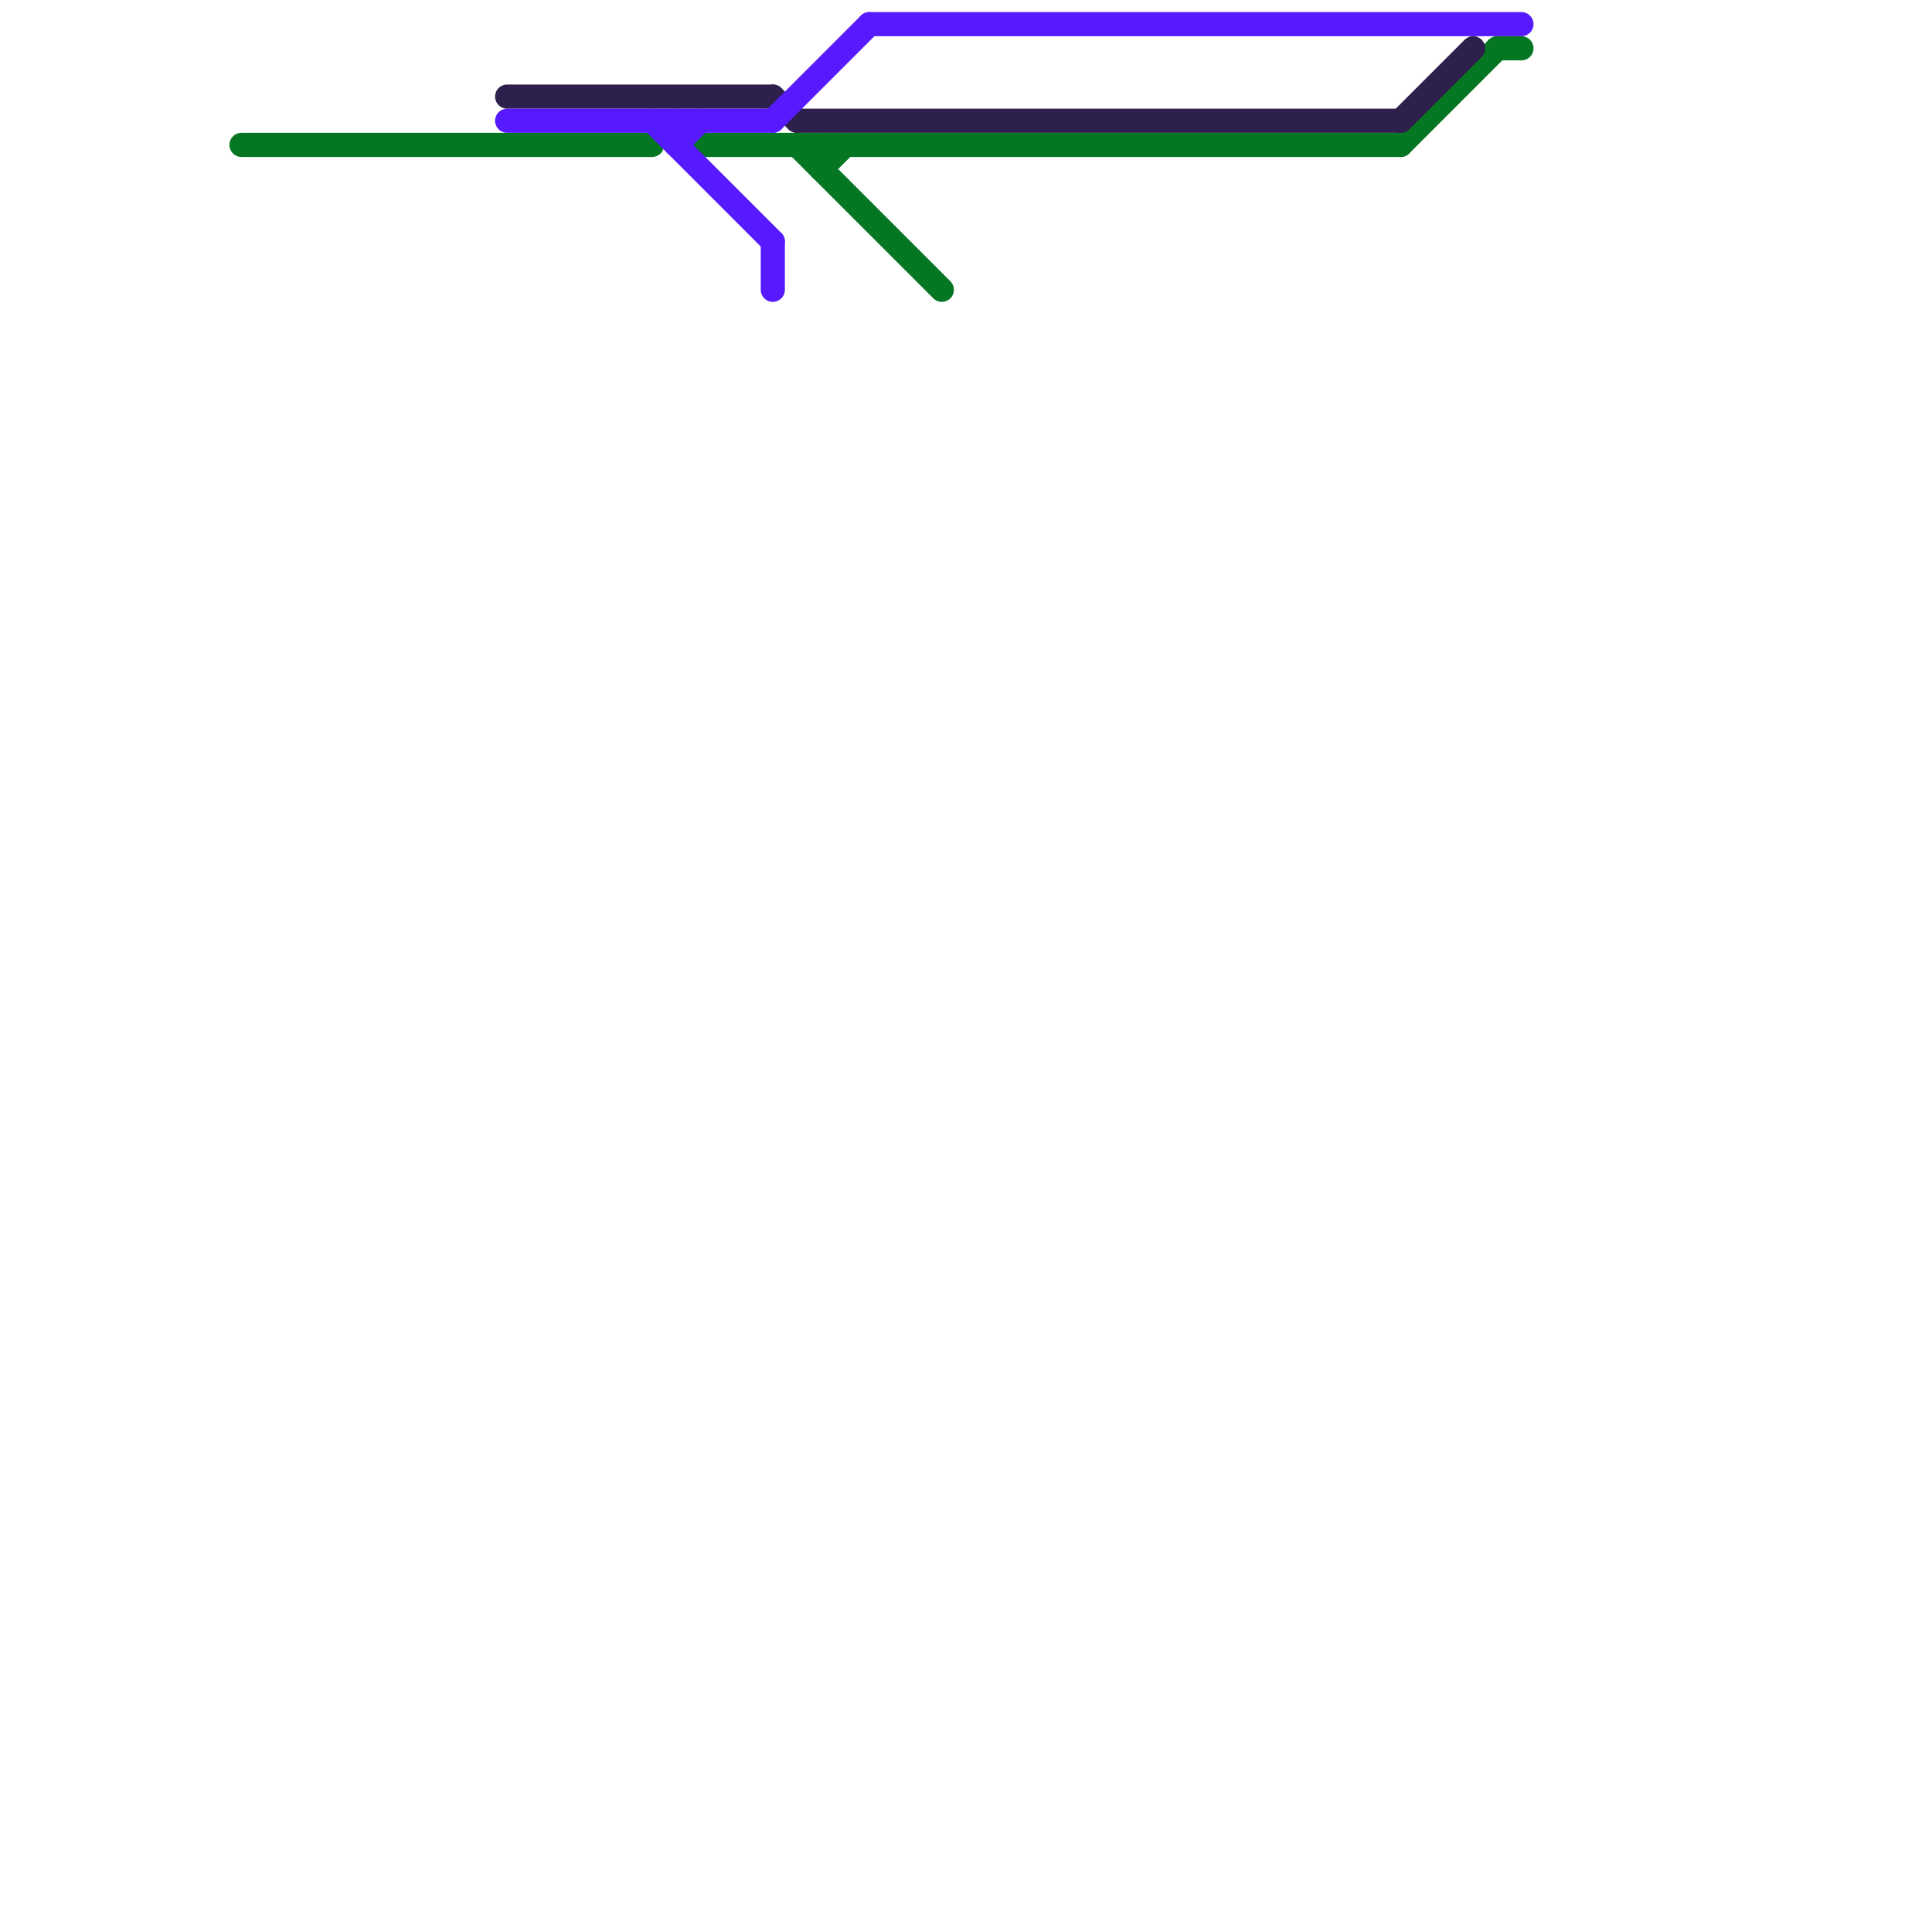 
<svg version="1.1" xmlns="http://www.w3.org/2000/svg" viewBox="0 0 80 80">
<style>text { font: 1px Helvetica; font-weight: 600; white-space: pre; dominant-baseline: central; } line { stroke-width: 1; fill: none; stroke-linecap: round; stroke-linejoin: round; } .c0 { stroke: #057621 } .c1 { stroke: #2d204c } .c2 { stroke: #571aff }</style><defs><g id="wm-xf"><circle r="1.2" fill="#000"/><circle r="0.9" fill="#fff"/><circle r="0.6" fill="#000"/><circle r="0.3" fill="#fff"/></g><g id="wm"><circle r="0.6" fill="#000"/><circle r="0.3" fill="#fff"/></g></defs><line class="c0" x1="34" y1="7" x2="35" y2="6"/><line class="c0" x1="62" y1="2" x2="63" y2="2"/><line class="c0" x1="34" y1="6" x2="34" y2="7"/><line class="c0" x1="58" y1="6" x2="62" y2="2"/><line class="c0" x1="33" y1="6" x2="39" y2="12"/><line class="c0" x1="29" y1="6" x2="58" y2="6"/><line class="c0" x1="10" y1="6" x2="27" y2="6"/><line class="c1" x1="32" y1="4" x2="33" y2="5"/><line class="c1" x1="21" y1="4" x2="32" y2="4"/><line class="c1" x1="33" y1="5" x2="58" y2="5"/><line class="c1" x1="58" y1="5" x2="61" y2="2"/><line class="c2" x1="32" y1="10" x2="32" y2="12"/><line class="c2" x1="21" y1="5" x2="32" y2="5"/><line class="c2" x1="27" y1="5" x2="32" y2="10"/><line class="c2" x1="28" y1="5" x2="28" y2="6"/><line class="c2" x1="36" y1="1" x2="63" y2="1"/><line class="c2" x1="32" y1="5" x2="36" y2="1"/><line class="c2" x1="28" y1="6" x2="29" y2="5"/>
</svg>
